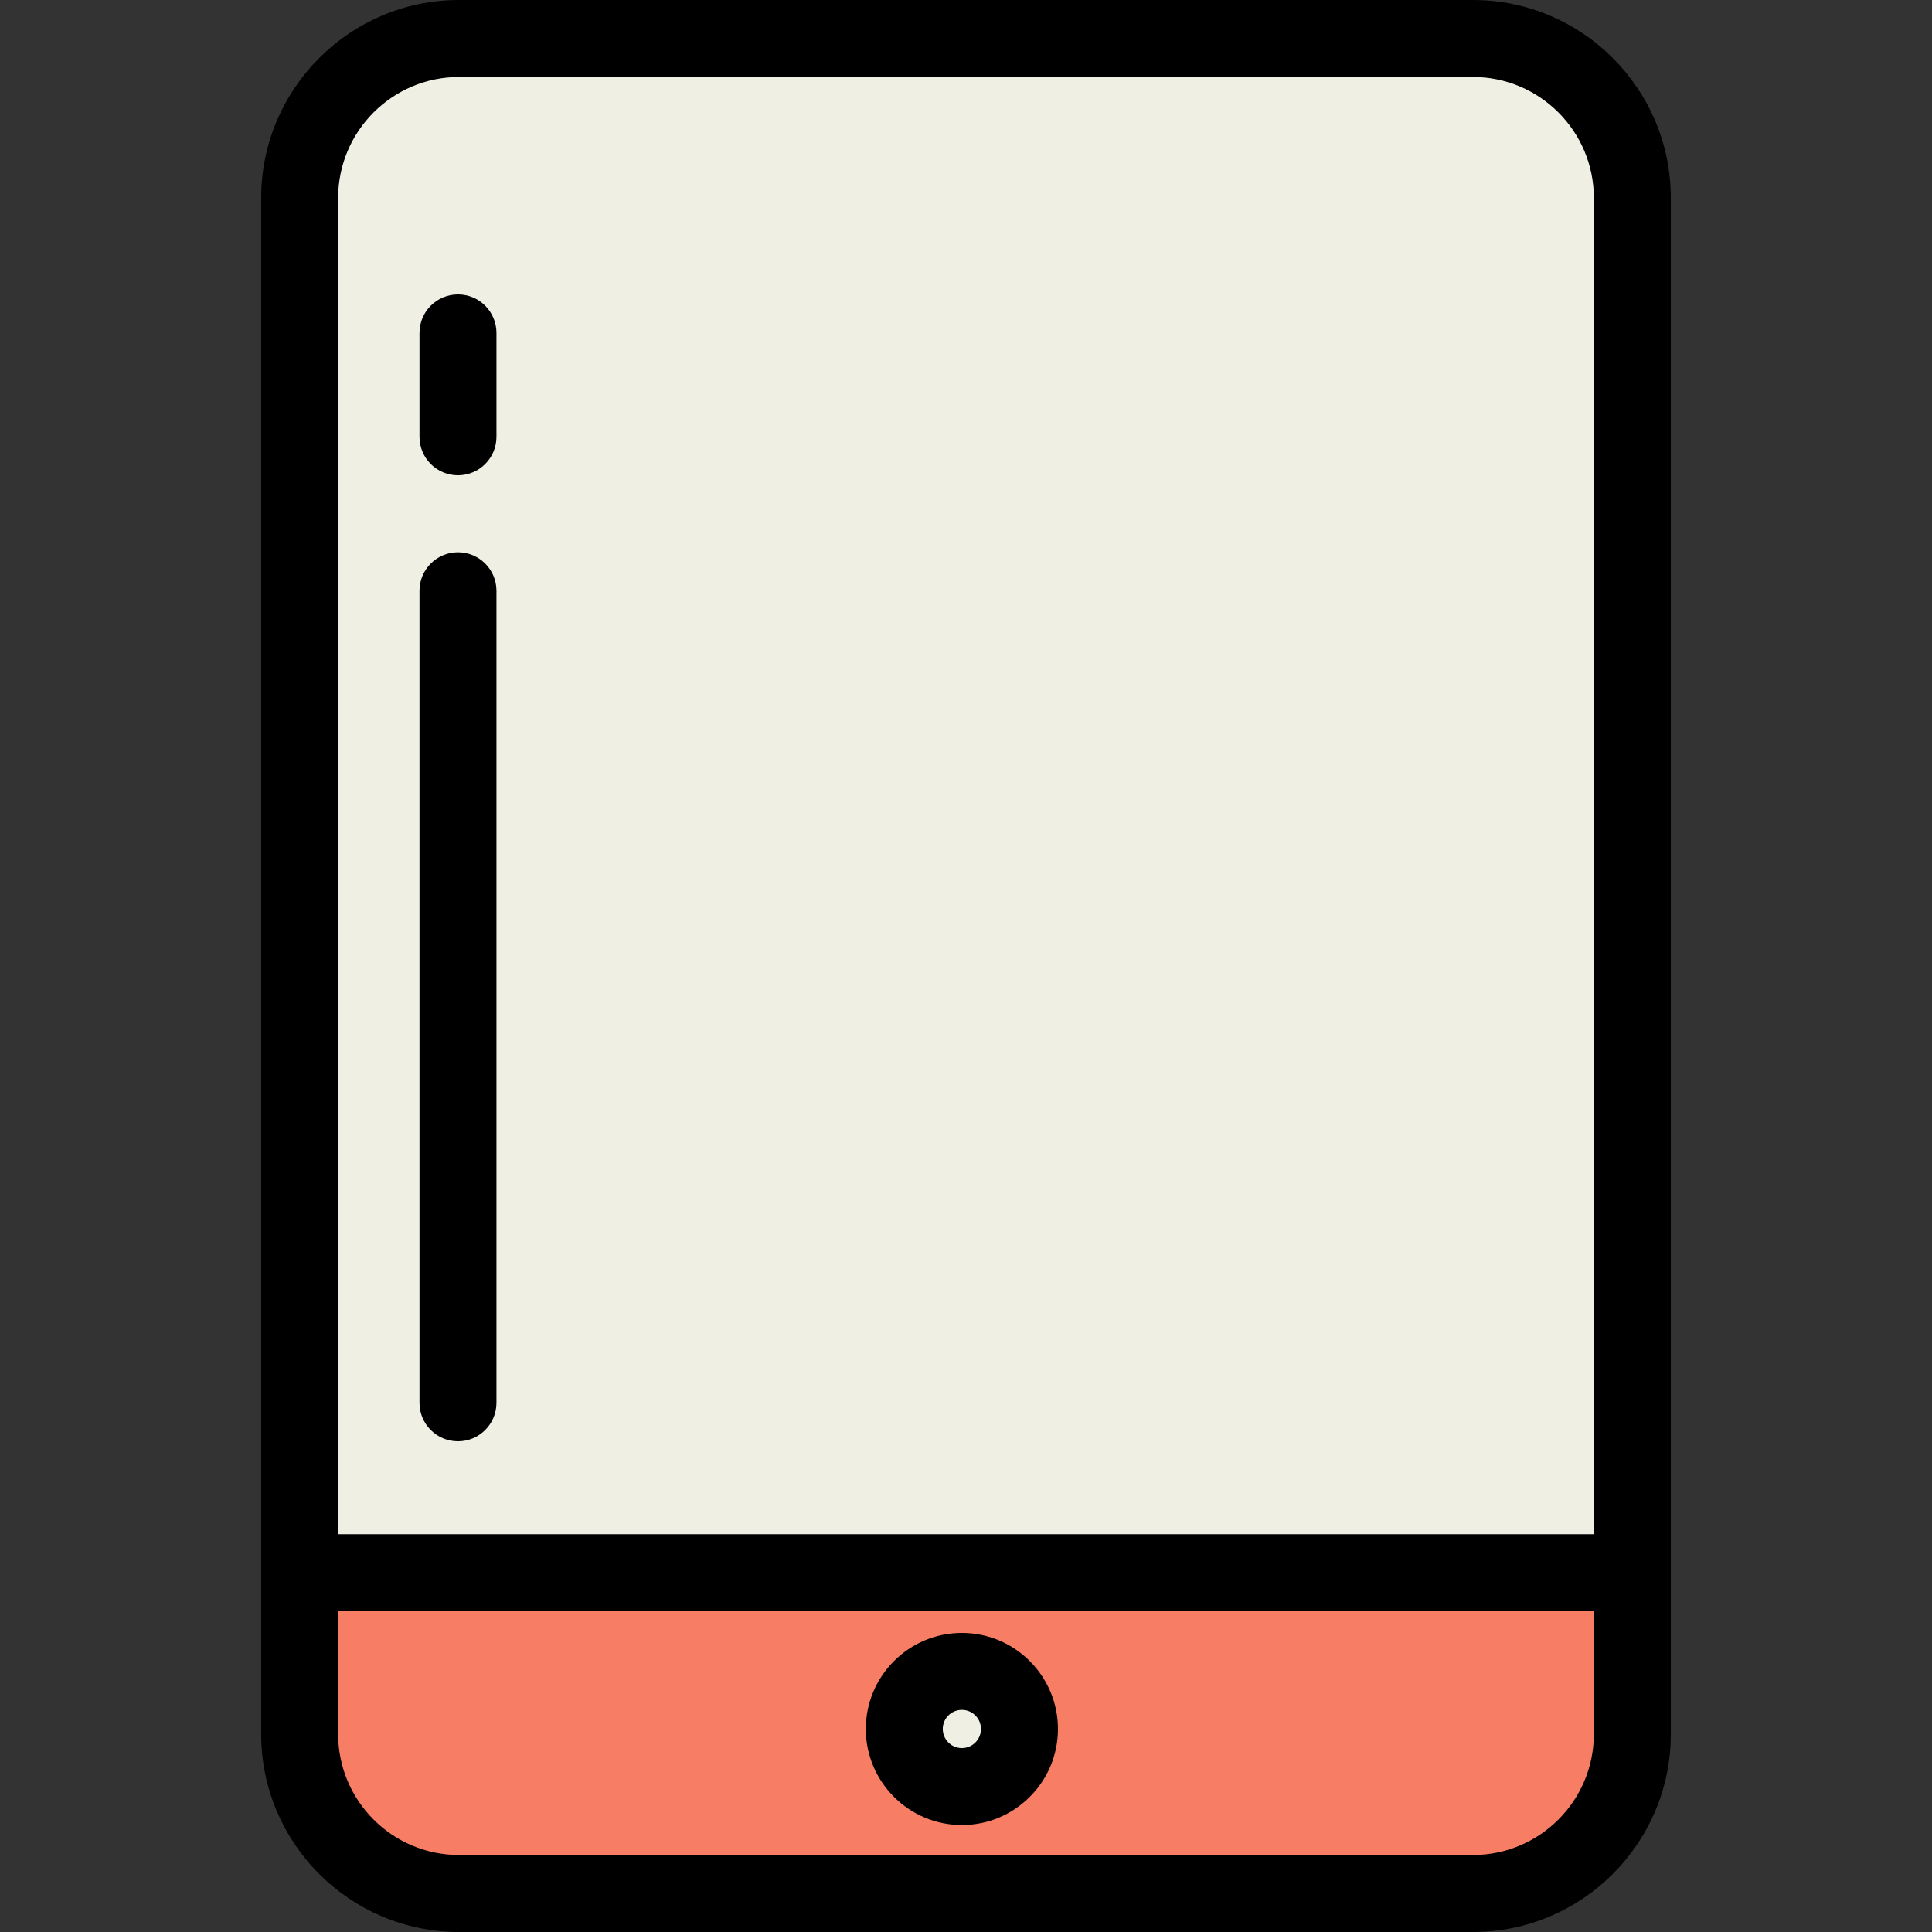 <?xml version="1.0" encoding="iso-8859-1"?>
<!-- Uploaded to: SVG Repo, www.svgrepo.com, Generator: SVG Repo Mixer Tools -->
<svg height="800px" width="800px" version="1.1" id="Layer_1" xmlns="http://www.w3.org/2000/svg" xmlns:xlink="http://www.w3.org/1999/xlink" 
	 viewBox="0 0 502 502" xml:space="preserve">
<rect x="0" y="0" width="502" height="502" fill="#333333" stroke="none"/>
<g>
	<path style="fill:#F0EFE4;" d="M424.134,51.412c0-22.871-18.541-41.412-41.413-41.412H119.276
		c-22.872,0-41.413,18.541-41.413,41.412v357.226h346.271V51.412z"/>
	<path style="fill:#F77E65;" d="M77.864,408.639v41.949c0,22.871,18.541,41.412,41.413,41.412h263.445
		c22.871,0,41.413-18.541,41.413-41.412v-41.949H77.864z"/>
	<circle style="fill:#F0EFE4;" cx="249.93" cy="449.251" r="14.962"/>
	<g>
		<path d="M434.134,51.412C434.134,23.063,411.071,0,382.721,0H119.276C90.927,0,67.864,23.063,67.864,51.412v399.176
			c0,28.349,23.063,51.412,51.413,51.412h263.445c28.35,0,51.413-23.063,51.413-51.412V51.412H434.134z M87.864,51.412
			c0-17.32,14.092-31.412,31.413-31.412h263.445c17.321,0,31.413,14.092,31.413,31.412v347.227H87.864V51.412z M414.134,450.588
			c0,17.32-14.092,31.412-31.413,31.412H119.276c-17.321,0-31.413-14.092-31.413-31.412v-31.949h326.271V450.588z"/>
		<path d="M249.93,474.213c13.764,0,24.962-11.198,24.962-24.962c0-13.765-11.198-24.963-24.962-24.963
			s-24.962,11.198-24.962,24.963C224.968,463.015,236.166,474.213,249.93,474.213z M249.93,444.288c2.736,0,4.962,2.227,4.962,4.963
			s-2.227,4.962-4.962,4.962c-2.736,0-4.962-2.226-4.962-4.962S247.194,444.288,249.93,444.288z"/>
		<path d="M118.999,143.5c-5.523,0-10,4.478-10,10v211c0,5.522,4.477,10,10,10c5.523,0,10-4.478,10-10v-211
			C128.999,147.978,124.522,143.5,118.999,143.5z"/>
		<path d="M118.999,76.5c-5.523,0-10,4.478-10,10v27c0,5.522,4.477,10,10,10c5.523,0,10-4.478,10-10v-27
			C128.999,80.978,124.522,76.5,118.999,76.5z"/>
	</g>
</g>
</svg>